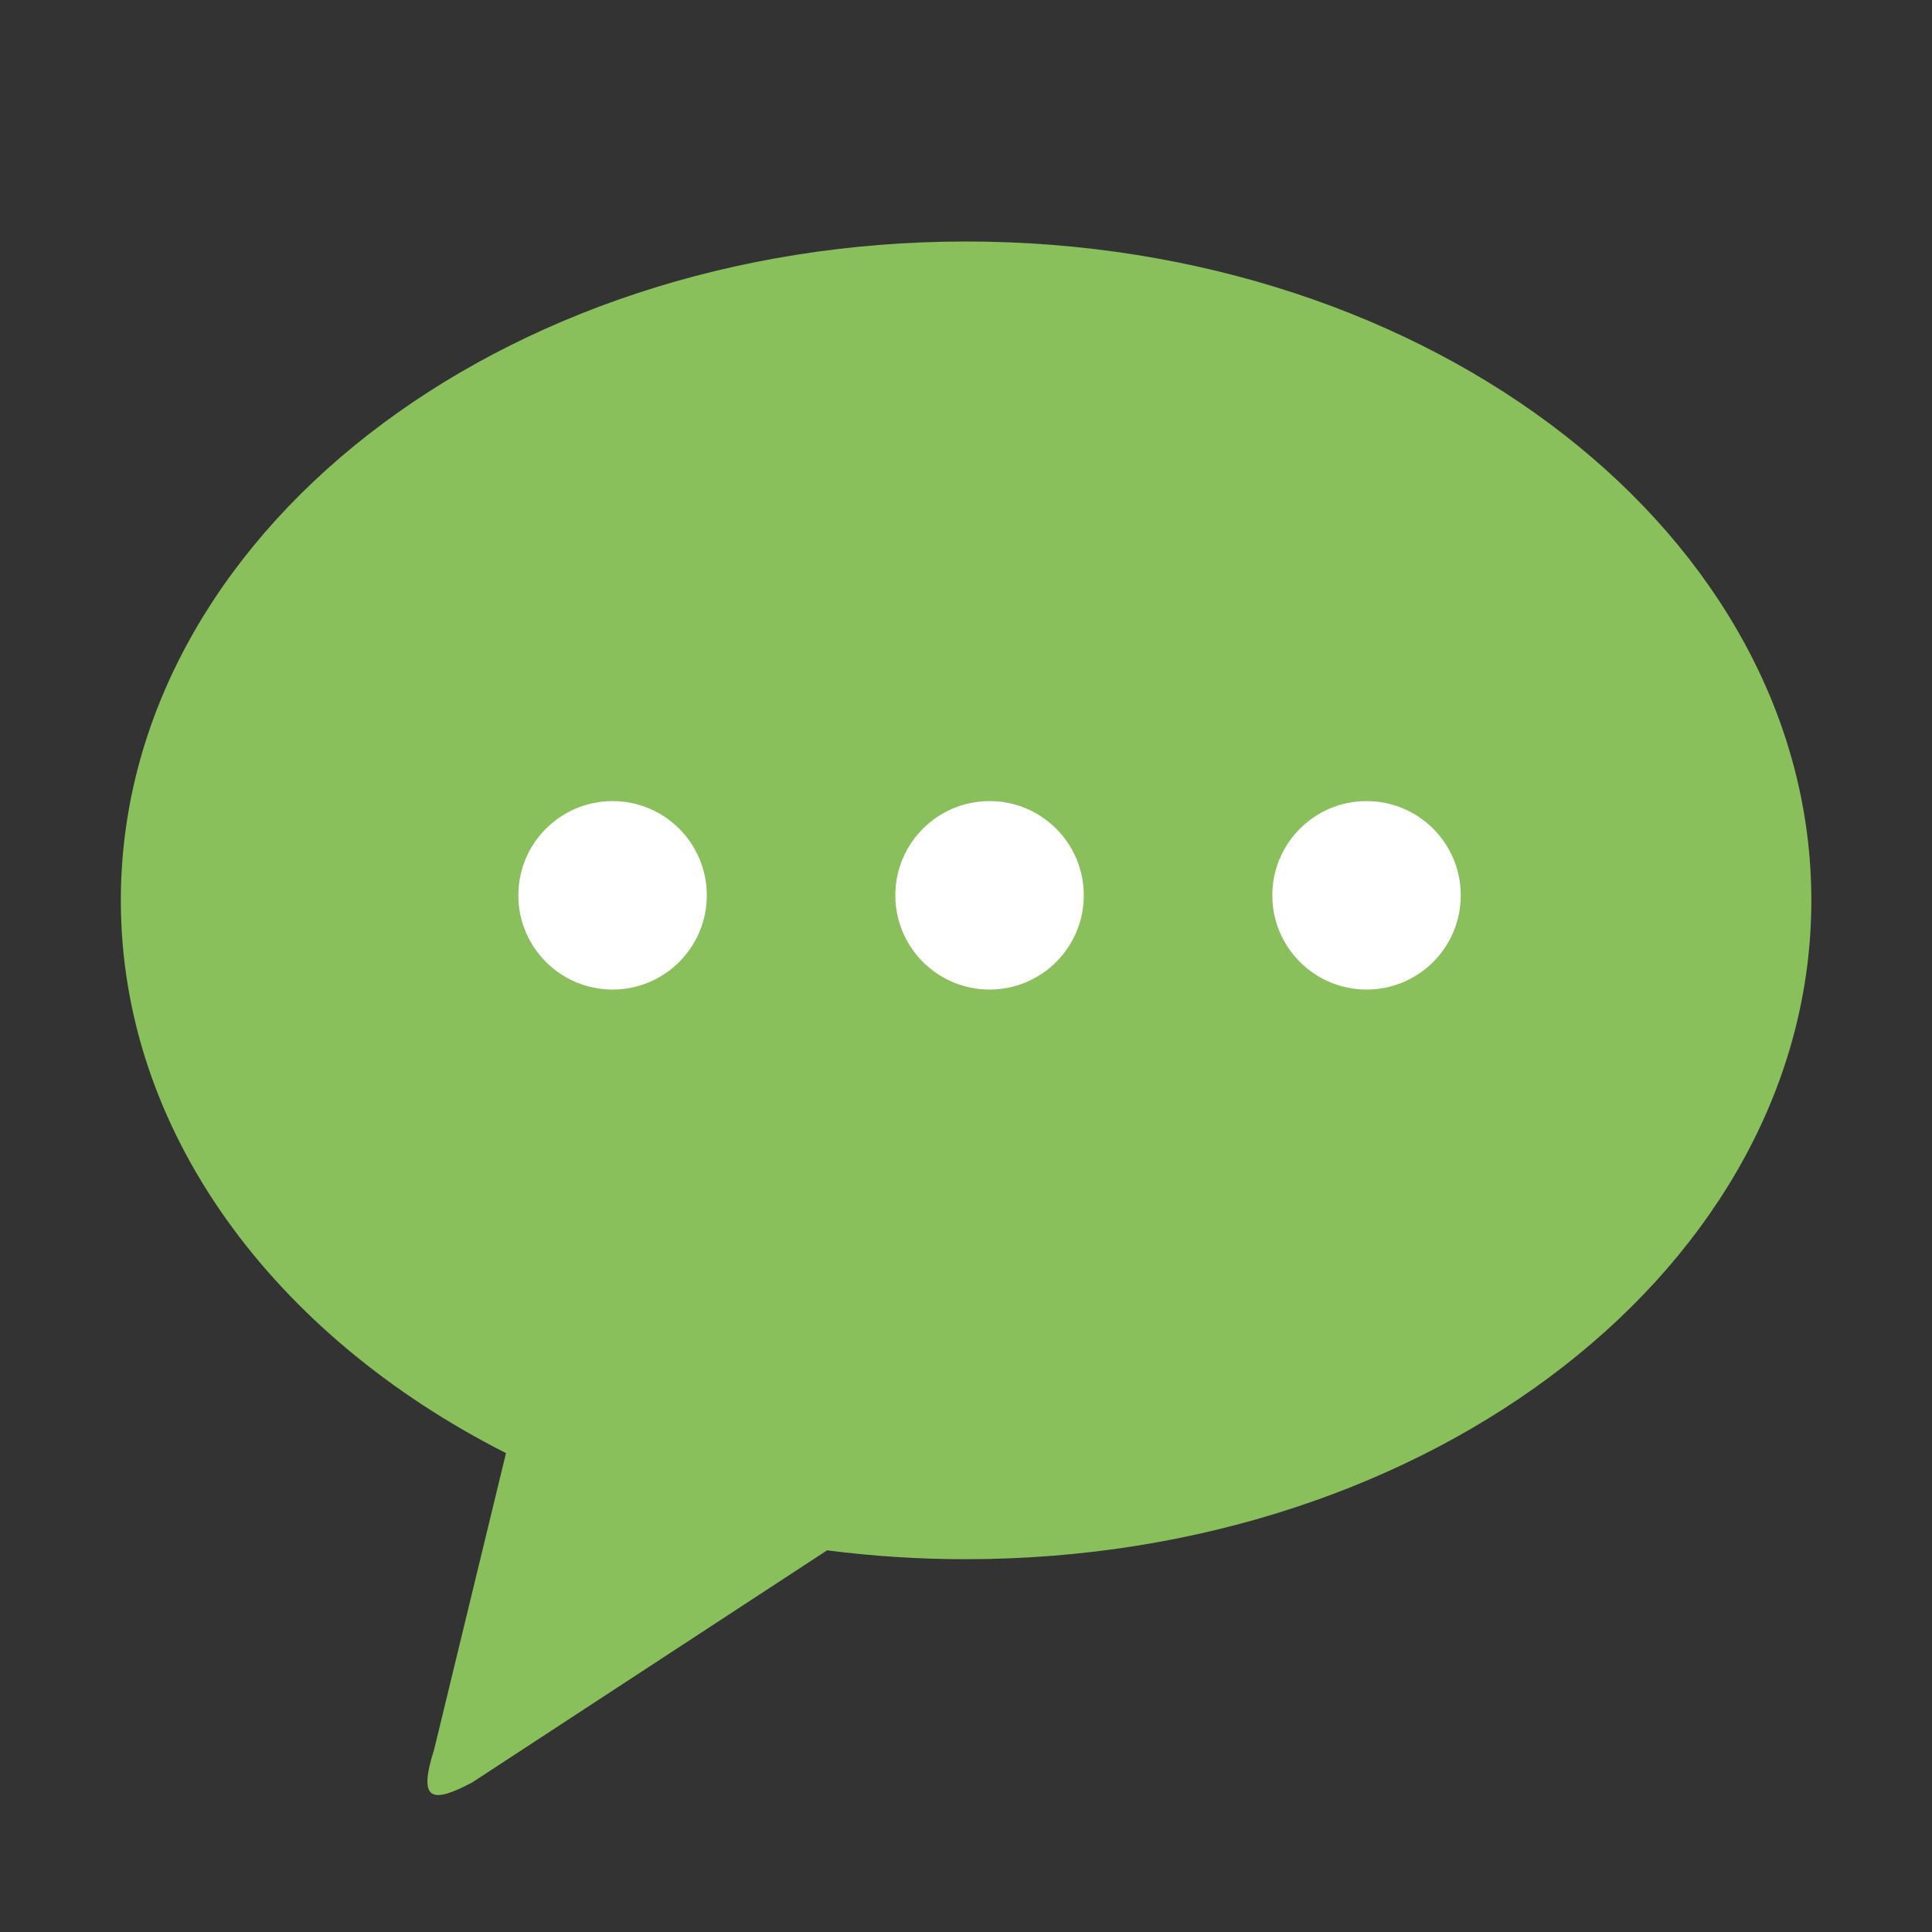 <svg width="31" height="31" viewBox="0 0 31 31" fill="none" xmlns="http://www.w3.org/2000/svg">
<rect x="0" y="0" width="31" height="31" fill="#333333" stroke="none"/>
<g id="ri:kakao-talk-fill">
<path id="Vector" d="M15.5 3.875C22.992 3.875 29.064 8.608 29.064 14.447C29.064 20.286 22.992 25.018 15.501 25.018C14.755 25.019 14.01 24.971 13.271 24.876L7.577 28.6C6.93 28.942 6.701 28.905 6.967 28.067L8.119 23.316C4.399 21.43 1.939 18.162 1.939 14.447C1.939 8.609 8.01 3.875 15.501 3.875M23.132 14.286L25.031 12.447C25.141 12.333 25.202 12.181 25.202 12.023C25.201 11.865 25.14 11.713 25.03 11.6C24.92 11.486 24.771 11.42 24.613 11.414C24.455 11.409 24.301 11.465 24.184 11.571L21.694 13.981V11.989C21.694 11.828 21.629 11.672 21.515 11.558C21.401 11.444 21.246 11.38 21.084 11.38C20.922 11.38 20.767 11.444 20.653 11.558C20.538 11.672 20.474 11.828 20.474 11.989V15.292C20.451 15.386 20.451 15.485 20.474 15.579V17.438C20.474 17.599 20.538 17.754 20.653 17.869C20.767 17.983 20.922 18.047 21.084 18.047C21.246 18.047 21.401 17.983 21.515 17.869C21.629 17.754 21.694 17.599 21.694 17.438V15.677L22.245 15.143L24.09 17.77C24.136 17.835 24.194 17.891 24.262 17.934C24.329 17.977 24.405 18.006 24.484 18.02C24.563 18.034 24.644 18.032 24.722 18.014C24.8 17.997 24.874 17.964 24.939 17.918C25.005 17.872 25.061 17.813 25.104 17.746C25.147 17.678 25.176 17.603 25.19 17.524C25.204 17.445 25.202 17.364 25.184 17.286C25.167 17.208 25.134 17.134 25.088 17.068L23.132 14.286ZM19.312 16.771H17.426V12.009C17.419 11.852 17.351 11.704 17.238 11.596C17.125 11.488 16.974 11.427 16.817 11.427C16.66 11.427 16.509 11.488 16.396 11.596C16.282 11.704 16.215 11.852 16.208 12.009V17.381C16.208 17.716 16.479 17.99 16.816 17.99H19.312C19.473 17.99 19.628 17.926 19.743 17.812C19.857 17.697 19.921 17.542 19.921 17.381C19.921 17.219 19.857 17.064 19.743 16.95C19.628 16.835 19.473 16.771 19.312 16.771ZM11.746 15.362L12.645 13.156L13.47 15.361L11.746 15.362ZM15.005 15.991L15.008 15.97C15.008 15.817 14.949 15.669 14.844 15.557L13.493 11.94C13.436 11.768 13.328 11.617 13.184 11.508C13.039 11.398 12.864 11.335 12.683 11.328C12.5 11.327 12.322 11.382 12.171 11.485C12.02 11.588 11.905 11.735 11.839 11.905L9.693 17.169C9.632 17.319 9.632 17.486 9.695 17.636C9.758 17.785 9.877 17.903 10.027 17.964C10.176 18.025 10.344 18.024 10.493 17.962C10.642 17.899 10.76 17.78 10.822 17.63L11.25 16.58H13.924L14.309 17.613C14.335 17.69 14.377 17.762 14.431 17.823C14.485 17.883 14.551 17.933 14.625 17.968C14.699 18.003 14.779 18.023 14.86 18.026C14.942 18.029 15.023 18.017 15.1 17.988C15.176 17.96 15.246 17.916 15.305 17.86C15.364 17.804 15.412 17.736 15.445 17.662C15.477 17.587 15.495 17.507 15.496 17.425C15.497 17.343 15.482 17.262 15.451 17.187L15.005 15.991ZM10.713 12.015C10.713 11.854 10.649 11.699 10.535 11.584C10.421 11.47 10.266 11.406 10.105 11.405H5.913C5.752 11.405 5.596 11.47 5.482 11.584C5.368 11.698 5.304 11.853 5.304 12.015C5.304 12.177 5.368 12.332 5.482 12.446C5.596 12.56 5.752 12.625 5.913 12.625H7.412V17.45C7.412 17.612 7.476 17.767 7.59 17.881C7.704 17.996 7.86 18.06 8.021 18.06C8.183 18.06 8.338 17.996 8.452 17.881C8.567 17.767 8.631 17.612 8.631 17.45V12.625H10.103C10.265 12.625 10.42 12.56 10.534 12.446C10.649 12.332 10.713 12.177 10.713 12.015Z" fill="#89C05B"/>
<ellipse id="Ellipse 1" cx="15.5" cy="14.366" rx="11.72" ry="8.317" fill="#89C05B"/>
<circle id="Ellipse 2" cx="9.829" cy="14.366" r="1.512" fill="white"/>
<circle id="Ellipse 3" cx="15.878" cy="14.366" r="1.512" fill="white"/>
<circle id="Ellipse 4" cx="21.927" cy="14.366" r="1.512" fill="white"/>
</g>
</svg>
